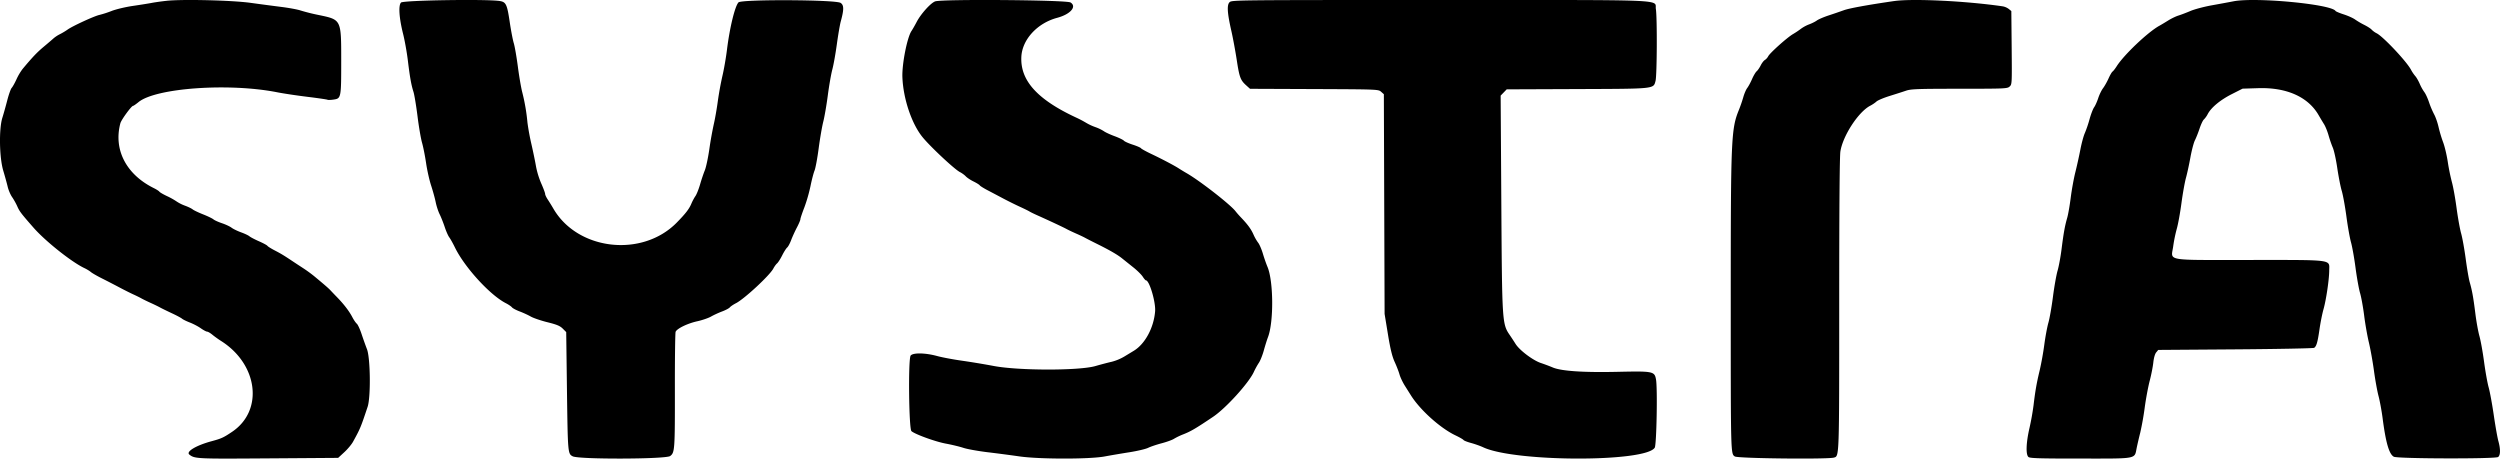 <svg width="169" height="31" xmlns="http://www.w3.org/2000/svg"><path d="M11.283.053c-.324.033-.783.097-1.02.142-.239.045-.822.138-1.297.207-.477.07-1.11.22-1.414.337a6.906 6.906 0 01-.824.268c-.331.066-1.83.756-2.16.994-.13.093-.36.231-.511.306a2.264 2.264 0 00-.432.281c-.087.08-.384.334-.661.565-.453.377-.765.705-1.434 1.506a3.792 3.792 0 00-.416.703c-.113.248-.258.508-.322.577-.064.069-.2.448-.301.842-.102.395-.25.923-.33 1.175-.24.76-.207 2.69.061 3.587.113.378.248.868.3 1.089.052.22.185.53.294.687.11.157.266.436.348.62.156.355.26.492 1.104 1.453.805.918 2.573 2.323 3.438 2.732.152.071.348.19.436.265.088.074.418.264.734.423.316.158.844.43 1.175.606.33.176.76.391.954.48.195.088.442.21.55.271.108.062.391.2.629.307.237.107.52.245.628.305.108.061.462.234.785.385.325.15.642.32.707.376.065.057.303.173.529.26.225.086.558.26.738.387.18.127.374.23.431.23.057 0 .22.096.361.213.142.117.4.302.572.41 2.511 1.582 2.896 4.706.757 6.146-.581.392-.72.456-1.385.636-1.05.284-1.752.705-1.508.903.356.287.504.294 5.352.258l4.708-.034.412-.38c.227-.208.494-.527.594-.71.489-.888.521-.966.987-2.365.218-.657.188-3.295-.045-3.893-.098-.252-.264-.72-.37-1.04-.107-.32-.25-.627-.318-.682-.068-.055-.206-.258-.306-.45-.208-.398-.565-.865-1.023-1.335a29.524 29.524 0 01-.449-.468c-.127-.138-.38-.358-1.121-.973a9.635 9.635 0 00-.747-.54 72.433 72.433 0 01-.685-.45c-.6-.4-.793-.517-1.214-.735-.245-.127-.469-.267-.496-.31-.028-.045-.286-.184-.572-.31-.287-.126-.576-.278-.643-.336-.066-.059-.32-.18-.566-.268-.245-.089-.535-.23-.645-.314-.11-.084-.401-.22-.649-.303-.247-.083-.505-.2-.574-.26-.069-.06-.384-.213-.7-.338-.316-.125-.634-.277-.706-.337-.071-.06-.3-.17-.508-.247a2.664 2.664 0 01-.574-.286 4.777 4.777 0 00-.654-.365c-.253-.119-.484-.253-.512-.298-.03-.045-.2-.154-.38-.243-1.868-.926-2.731-2.602-2.258-4.383.062-.235.75-1.177.86-1.177.032 0 .197-.114.367-.253 1.17-.958 6.118-1.308 9.372-.664.416.082 1.336.22 2.045.307.71.087 1.32.176 1.356.198.035.021.22.017.409-.011.513-.075.52-.106.52-2.615-.001-2.826.022-2.78-1.55-3.108A13.088 13.088 0 0120.322.71c-.19-.067-.773-.175-1.296-.241-.522-.066-1.462-.19-2.089-.277-1.244-.172-4.543-.253-5.655-.14m116.753.02c-1.784.26-3.032.487-3.393.62a39.86 39.86 0 01-1.022.35c-.33.108-.689.263-.8.343-.11.08-.343.197-.518.26a2.425 2.425 0 00-.553.297 5.82 5.82 0 01-.541.362c-.398.232-1.555 1.267-1.677 1.5a.704.704 0 01-.229.254c-.073.04-.199.203-.278.362-.08.16-.203.339-.274.399-.071.06-.211.296-.31.524-.099.228-.245.5-.326.604-.08.105-.2.383-.266.618a9.577 9.577 0 01-.296.86c-.528 1.296-.554 1.918-.553 13.049 0 10.318-.003 10.196.277 10.384.2.133 6.26.201 6.702.075.358-.102.353.059.353-10.321 0-6.45.028-10.047.079-10.371.167-1.067 1.22-2.682 2.02-3.095.142-.073.33-.2.418-.282.087-.082.491-.252.898-.379.406-.126.906-.287 1.112-.357.326-.11.789-.127 3.602-.128 3.096-.001 3.235-.008 3.39-.15.16-.148.16-.173.139-2.625l-.023-2.476-.173-.143a.984.984 0 00-.412-.178c-2.5-.364-6.094-.537-7.346-.355m22.95.015c-.298.058-.96.18-1.472.272-.512.092-1.156.263-1.434.38-.277.119-.643.257-.813.31-.17.051-.485.203-.698.336-.213.134-.48.293-.593.355-.762.416-2.382 1.95-2.88 2.728-.11.174-.24.34-.286.368-.047.028-.168.237-.27.464-.102.227-.27.526-.374.663-.103.137-.25.439-.325.67-.075.231-.2.51-.278.62-.078.11-.216.471-.308.803a8.016 8.016 0 01-.318.938c-.085.184-.22.683-.302 1.11-.082.426-.235 1.119-.341 1.54-.106.42-.246 1.195-.312 1.721-.067.526-.173 1.137-.237 1.356-.16.557-.242 1.011-.38 2.1-.064.519-.186 1.18-.27 1.47-.085.288-.226 1.084-.314 1.768-.088.683-.226 1.47-.307 1.75-.081.279-.205.946-.277 1.482a20.56 20.56 0 01-.312 1.74c-.21.87-.3 1.388-.417 2.372a17.512 17.512 0 01-.274 1.53c-.231 1.002-.258 1.804-.067 1.96.104.086.758.105 3.518.105 3.89 0 3.64.047 3.796-.716.048-.237.157-.706.242-1.04a19.6 19.6 0 00.301-1.692c.08-.595.231-1.405.335-1.8.104-.395.214-.952.245-1.238.033-.315.11-.586.194-.689l.139-.169 5.218-.038c2.87-.021 5.264-.068 5.32-.103.159-.1.24-.384.365-1.26.064-.445.186-1.06.274-1.366.177-.626.38-2 .382-2.601.003-.763.375-.713-5.383-.713-5.85 0-5.301.099-5.162-.936a9.83 9.83 0 01.24-1.17c.086-.294.227-1.067.314-1.72.087-.652.225-1.426.306-1.72.082-.295.218-.923.303-1.394.086-.472.222-.989.303-1.148.081-.16.224-.519.317-.8.094-.28.223-.554.288-.607a1.52 1.52 0 00.262-.369c.237-.447.849-.954 1.625-1.347l.73-.37 1.055-.033c1.92-.06 3.372.587 4.084 1.821.11.19.274.465.367.613.093.147.23.486.306.754.075.267.205.643.288.834.083.191.22.816.303 1.388.085.572.22 1.264.303 1.537.082.274.223 1.048.313 1.721.089.674.23 1.465.313 1.76.082.294.22 1.069.305 1.72.086.653.223 1.417.305 1.699.083.282.208.97.278 1.53.07.56.214 1.38.32 1.82.106.443.26 1.304.343 1.914.082.61.222 1.38.31 1.71.087.33.21 1.001.274 1.492.215 1.663.442 2.441.762 2.604.267.136 6.882.152 7.047.017.162-.131.167-.528.014-1.083-.064-.23-.202-1.016-.309-1.746-.106-.731-.261-1.574-.345-1.875-.085-.3-.224-1.08-.311-1.731-.087-.653-.227-1.432-.312-1.734-.085-.301-.209-.983-.275-1.516-.139-1.11-.22-1.563-.382-2.126-.063-.22-.185-.934-.272-1.586-.087-.652-.226-1.427-.31-1.721-.083-.295-.222-1.07-.309-1.721-.087-.653-.228-1.436-.314-1.741a13.941 13.941 0 01-.28-1.377c-.068-.452-.209-1.044-.313-1.317a9.07 9.07 0 01-.31-1.033c-.066-.296-.201-.682-.3-.859a6.169 6.169 0 01-.345-.818c-.092-.273-.234-.581-.317-.685a3.1 3.1 0 01-.31-.558c-.089-.204-.224-.44-.303-.525a2.532 2.532 0 01-.291-.433c-.3-.562-1.873-2.232-2.314-2.457a1.33 1.33 0 01-.343-.247c-.058-.07-.282-.214-.498-.322a5.32 5.32 0 01-.625-.367c-.128-.094-.468-.247-.755-.34-.287-.092-.541-.198-.564-.236-.287-.458-5.407-.942-6.896-.652M27.106.175c-.183.203-.126 1.046.146 2.127.107.426.249 1.22.316 1.764.143 1.175.232 1.672.382 2.142.061.19.183.926.272 1.633.087.707.226 1.519.307 1.804.082.285.205.907.275 1.383.069.475.223 1.16.342 1.52.118.362.257.867.308 1.122.052.255.17.621.266.813.095.192.25.581.344.866.094.284.232.597.307.695.074.098.246.404.38.68.654 1.343 2.37 3.222 3.447 3.773.172.088.358.214.411.28.054.065.29.19.525.278.235.088.57.243.745.343.174.1.68.273 1.124.384.644.16.853.248 1.04.434l.233.234.05 3.885c.057 4.314.06 4.34.391 4.513.413.214 6.296.197 6.585-.02.313-.234.325-.405.32-4.552-.003-2.042.02-3.773.05-3.846.088-.218.801-.566 1.463-.712.34-.075.76-.22.934-.32.174-.1.509-.255.744-.343.235-.088.471-.213.525-.279.054-.065.24-.19.412-.278.568-.289 2.295-1.89 2.53-2.348.068-.13.18-.285.25-.344.069-.058.225-.3.345-.54.12-.239.272-.48.337-.533.066-.055.187-.28.269-.499.082-.219.257-.602.388-.851s.238-.502.238-.563c0-.06.118-.413.262-.784a10.83 10.83 0 00.419-1.448c.086-.426.21-.901.275-1.056.065-.156.192-.834.28-1.508.089-.674.23-1.487.312-1.806.082-.319.22-1.12.306-1.778.087-.66.223-1.443.304-1.74.08-.298.218-1.064.305-1.702.088-.638.207-1.334.265-1.546.223-.815.22-1.105-.01-1.257-.335-.22-6.708-.25-6.904-.033-.245.271-.597 1.726-.78 3.217-.065.528-.203 1.32-.307 1.76a21.624 21.624 0 00-.312 1.719c-.068.506-.19 1.202-.272 1.547a24.653 24.653 0 00-.3 1.685c-.084.583-.222 1.227-.306 1.43-.085.205-.229.632-.32.952-.093.318-.234.673-.315.787-.081.115-.202.341-.27.503-.151.364-.394.678-.995 1.29-2.338 2.376-6.698 1.879-8.338-.952a13.383 13.383 0 00-.38-.615c-.096-.144-.175-.314-.175-.377s-.118-.38-.262-.704a5.663 5.663 0 01-.35-1.131c-.05-.298-.189-.977-.31-1.508a15.915 15.915 0 01-.272-1.47 13.067 13.067 0 00-.35-2.049c-.079-.298-.214-1.082-.3-1.744-.087-.661-.211-1.375-.276-1.585-.065-.21-.188-.852-.273-1.424C34.282.3 34.207.14 33.794.07c-.853-.141-6.547-.053-6.688.104m36.11-.08c-.302.108-.969.85-1.25 1.39-.109.21-.267.487-.352.615-.293.445-.645 2.234-.612 3.115.055 1.462.63 3.17 1.375 4.073.54.656 2.165 2.173 2.512 2.345.13.065.308.194.395.286.087.094.323.251.527.35.203.1.392.218.42.262.027.044.262.19.52.326.26.136.745.392 1.08.57.335.177.84.427 1.122.555.282.13.566.269.631.31.065.043.314.165.553.271.833.373 1.776.816 1.972.925.109.06.393.195.632.3.238.104.522.238.63.3.11.06.447.232.75.382.872.431 1.414.743 1.723.991l.764.611c.264.21.552.494.64.631.089.137.185.249.215.249.236 0 .674 1.478.622 2.102-.091 1.11-.685 2.205-1.443 2.662l-.654.396a3.31 3.31 0 01-.829.343c-.223.049-.726.18-1.116.293-1.101.316-5.192.312-6.866-.007a55.616 55.616 0 00-2.17-.36c-.586-.083-1.331-.224-1.657-.313-.806-.22-1.633-.233-1.79-.03-.171.224-.121 4.945.054 5.107.229.209 1.625.716 2.328.845.39.072.924.2 1.184.286.26.086 1.006.22 1.657.298.651.078 1.61.204 2.13.28 1.334.193 4.736.196 5.76.004.391-.073 1.146-.202 1.678-.285.53-.084 1.1-.218 1.262-.298.163-.08.577-.22.92-.31.342-.09.715-.226.828-.301a4.35 4.35 0 01.627-.302c.517-.203.851-.4 2.024-1.19.867-.585 2.405-2.281 2.748-3.029.086-.19.238-.464.337-.612.1-.146.25-.525.337-.84.087-.315.214-.721.283-.902.394-1.038.372-3.795-.038-4.755-.08-.189-.22-.588-.309-.888-.09-.3-.233-.631-.319-.737a3.033 3.033 0 01-.317-.556c-.164-.37-.387-.674-.851-1.16a5.99 5.99 0 01-.355-.403c-.317-.431-2.376-2.039-3.291-2.57a15.408 15.408 0 01-.541-.328c-.288-.19-1.167-.652-1.876-.988-.352-.167-.663-.34-.69-.382-.028-.043-.279-.152-.557-.242-.279-.09-.547-.21-.597-.268-.05-.059-.335-.197-.633-.307-.3-.11-.625-.262-.725-.337a2.779 2.779 0 00-.575-.276 3.49 3.49 0 01-.604-.279 7.292 7.292 0 00-.71-.373c-2.611-1.219-3.762-2.497-3.686-4.094.055-1.169 1.074-2.28 2.42-2.64.898-.24 1.349-.757.906-1.038-.27-.171-8.692-.238-9.154-.073m19.908.052c-.194.184-.161.726.12 1.957.105.463.267 1.336.36 1.94.18 1.186.252 1.378.644 1.73l.255.23 4.338.018c4.318.018 4.339.02 4.523.183l.186.165.025 7.426.025 7.426.225 1.372c.163.997.288 1.51.456 1.874.127.275.274.655.327.845.053.189.216.533.362.765l.416.66c.624.987 1.985 2.208 3.002 2.693.273.13.52.272.547.315.028.042.258.133.511.201.254.068.627.201.828.295 2.143 1 10.986 1.015 11.589.019.122-.202.193-4 .085-4.604-.099-.555-.186-.573-2.613-.52-2.294.051-3.793-.05-4.37-.296-.2-.085-.56-.22-.799-.3-.537-.178-1.438-.857-1.71-1.287a21.841 21.841 0 00-.39-.596c-.52-.758-.525-.854-.575-8.892l-.046-7.303.205-.211.204-.211 4.732-.019c5.352-.02 5.183-.003 5.33-.554.098-.366.116-4.269.022-4.855C111.831-.057 113.2 0 97.297 0c-13.7 0-14.023.003-14.174.146" fill="currentColor" fill-rule="evenodd"/></svg>
